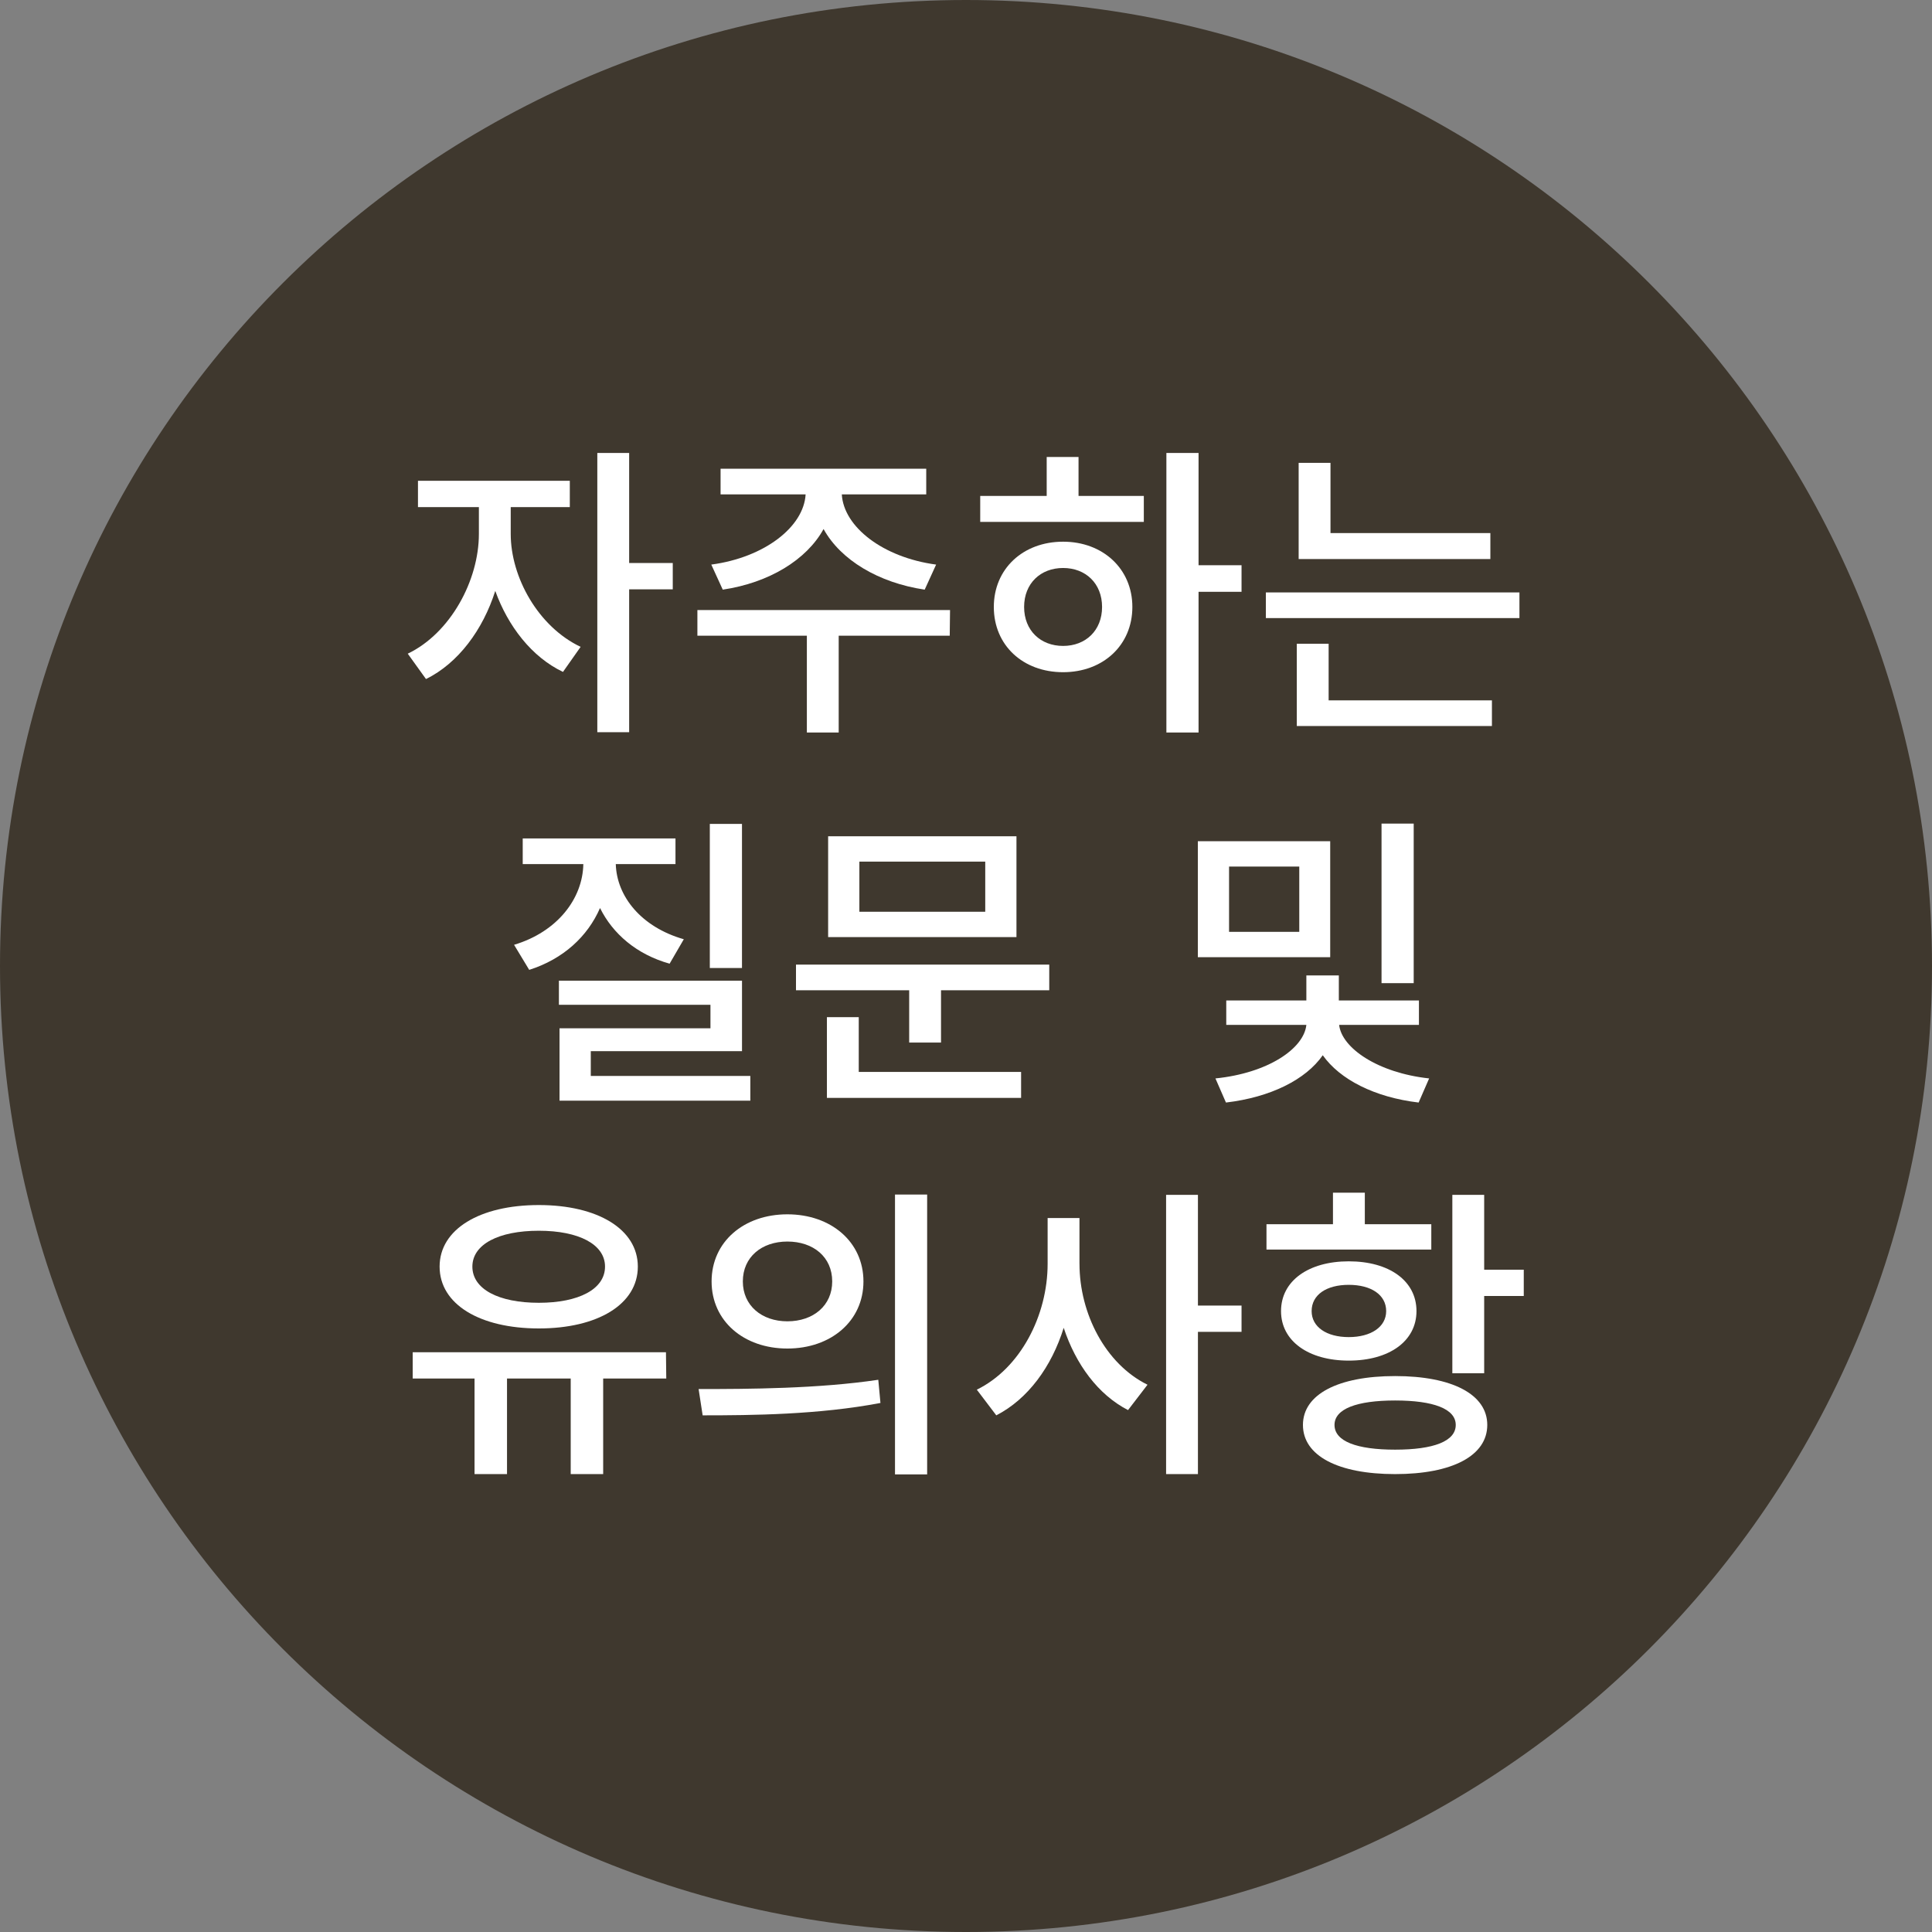 <?xml version="1.0" encoding="utf-8"?>
<!-- Generator: Adobe Illustrator 16.0.0, SVG Export Plug-In . SVG Version: 6.00 Build 0)  -->
<!DOCTYPE svg PUBLIC "-//W3C//DTD SVG 1.1//EN" "http://www.w3.org/Graphics/SVG/1.1/DTD/svg11.dtd">
<svg version="1.1" id="Layer_1" xmlns="http://www.w3.org/2000/svg" xmlns:xlink="http://www.w3.org/1999/xlink" x="0px" y="0px"
	 width="100px" height="100px" viewBox="0 0 100 100" enable-background="new 0 0 100 100" xml:space="preserve">
<rect x="0" y="0" width="100" height="100" fill="#808080" stroke="none"/>
<g>
	<path fill="#3F382E" d="M100,50c0,27.614-22.386,50-50,50S0,77.614,0,50S22.386,0,50,0S100,22.386,100,50"/>
	<g>
		<path fill="#FFFFFF" d="M26.435,27.639c0,2.24,1.425,4.802,3.618,5.842l-0.913,1.297c-1.616-0.769-2.849-2.369-3.505-4.193
			c-0.641,2.017-1.921,3.745-3.586,4.562l-0.944-1.313c2.209-1.057,3.682-3.794,3.682-6.194v-1.393h-3.153v-1.361h7.859v1.361
			h-3.058V27.639z M34.822,30.504h-2.257v7.395h-1.648V23.444h1.648v5.698h2.257V30.504z"/>
		<path fill="#FFFFFF" d="M49.158,32.904h-5.747v5.01h-1.648v-5.01h-5.666v-1.328h13.077L49.158,32.904z M36.816,29.223
			c2.754-0.368,4.786-1.952,4.883-3.633h-4.402v-1.329h10.645v1.329h-4.37c0.097,1.681,2.129,3.265,4.882,3.633l-0.592,1.297
			c-2.385-0.353-4.354-1.537-5.234-3.138c-0.88,1.601-2.833,2.785-5.218,3.138L36.816,29.223z"/>
		<path fill="#FFFFFF" d="M55.826,25.67h3.378v1.344h-8.468V25.67h3.441v-2.018h1.648V25.67z M58.611,31.416
			c0,1.984-1.521,3.377-3.585,3.377c-2.081,0-3.586-1.393-3.586-3.377c0-1.969,1.505-3.378,3.586-3.378
			C57.091,28.038,58.611,29.447,58.611,31.416z M57.043,31.416c0-1.217-0.849-2.017-2.017-2.017c-1.169,0-2.018,0.8-2.018,2.017
			s0.849,2.017,2.018,2.017C56.194,33.433,57.043,32.633,57.043,31.416z M64.262,30.632h-2.225v7.282h-1.665v-14.47h1.665v5.811
			h2.225V30.632z"/>
		<path fill="#FFFFFF" d="M78.646,30.664v1.328H65.521v-1.328H78.646z M68.771,36.25h8.451v1.328h-10.1V33.32h1.648V36.25z
			 M77.142,28.935h-9.924v-4.978h1.648v3.634h8.275V28.935z"/>
	</g>
	<g>
		<path fill="#FFFFFF" d="M34.659,49.88c-1.713-0.48-2.945-1.553-3.602-2.881c-0.64,1.473-1.904,2.641-3.665,3.201l-0.784-1.297
			c2.24-0.672,3.553-2.385,3.585-4.178h-3.137v-1.328h7.907v1.328h-3.09c0.048,1.681,1.329,3.266,3.521,3.89L34.659,49.88z
			 M38.837,55.69v1.28h-9.876v-3.745h7.812v-1.217h-7.844V50.76h9.477v3.649h-7.827v1.281H38.837z M38.405,50.104H36.74v-7.459
			h1.665V50.104z"/>
		<path fill="#FFFFFF" d="M54.309,49.928v1.328h-5.602v2.706h-1.648v-2.706H41.2v-1.328H54.309z M44.449,55.482h8.403v1.344H42.801
			v-4.178h1.648V55.482z M52.612,48.503h-9.748v-5.218h9.748V48.503z M50.996,44.598h-6.515v2.593h6.515V44.598z"/>
		<path fill="#FFFFFF" d="M68.851,49.544H62v-6.003h6.851V49.544z M69.314,53.049c0.129,1.185,1.985,2.481,4.658,2.77l-0.544,1.248
			c-2.289-0.271-4.082-1.2-4.962-2.448c-0.881,1.264-2.705,2.177-5.011,2.448l-0.544-1.248c2.705-0.272,4.578-1.537,4.706-2.77
			h-4.146v-1.265h4.146v-1.296h1.681v1.296h4.146v1.265H69.314z M67.25,44.854h-3.634v3.378h3.634V44.854z M73.173,50.889h-1.665
			v-8.26h1.665V50.889z"/>
	</g>
	<g>
		<path fill="#FFFFFF" d="M34.486,71.353h-3.266v4.946H29.54v-4.946h-3.297v4.946h-1.681v-4.946h-3.201v-1.36H34.47L34.486,71.353z
			 M22.754,65.559c0-1.937,2.08-3.186,5.138-3.186c3.041,0,5.122,1.249,5.122,3.186c0,1.953-2.081,3.201-5.122,3.201
			C24.834,68.76,22.754,67.512,22.754,65.559z M24.45,65.559c0,1.168,1.36,1.873,3.441,1.873c2.064,0,3.425-0.705,3.425-1.873
			c0-1.152-1.36-1.856-3.425-1.856C25.811,63.702,24.45,64.406,24.45,65.559z"/>
		<path fill="#FFFFFF" d="M36.16,71.897c2.594,0,6.195-0.017,9.3-0.48l0.112,1.2c-3.186,0.608-6.643,0.641-9.203,0.641L36.16,71.897
			z M44.692,66.327c0,2.049-1.681,3.473-3.938,3.473s-3.922-1.424-3.922-3.473s1.665-3.474,3.922-3.474S44.692,64.278,44.692,66.327
			z M38.449,66.327c0,1.248,0.977,2.064,2.306,2.064c1.344,0,2.32-0.816,2.32-2.064c0-1.265-0.977-2.065-2.32-2.065
			C39.426,64.262,38.449,65.063,38.449,66.327z M47.989,61.829v14.485h-1.664V61.829H47.989z"/>
		<path fill="#FFFFFF" d="M55.874,65.414c0,2.577,1.345,5.187,3.521,6.259l-1.008,1.313c-1.553-0.8-2.705-2.369-3.33-4.258
			c-0.624,2.001-1.84,3.682-3.489,4.53l-1.008-1.329c2.257-1.104,3.665-3.841,3.665-6.515v-2.368h1.648V65.414z M64.262,68.936
			h-2.257v7.363h-1.648V61.845h1.648v5.73h2.257V68.936z"/>
		<path fill="#FFFFFF" d="M74.085,64.678h-8.532v-1.313h3.441v-1.632h1.649v1.632h3.441V64.678z M69.811,70.425
			c-2.081,0-3.505-1.009-3.505-2.562c0-1.568,1.424-2.577,3.505-2.577c2.097,0,3.506,1.009,3.506,2.577
			C73.316,69.416,71.907,70.425,69.811,70.425z M76.981,73.754c0,1.601-1.824,2.545-4.77,2.545s-4.771-0.944-4.771-2.545
			c0-1.585,1.825-2.529,4.771-2.529S76.981,72.169,76.981,73.754z M69.811,69.208c1.152,0,1.937-0.528,1.937-1.345
			c0-0.848-0.784-1.36-1.937-1.36s-1.921,0.513-1.921,1.36C67.89,68.68,68.658,69.208,69.811,69.208z M75.349,73.754
			c0-0.832-1.152-1.265-3.137-1.265c-1.985,0-3.138,0.433-3.138,1.265c0,0.849,1.152,1.28,3.138,1.28
			C74.196,75.034,75.349,74.603,75.349,73.754z M78.87,65.719v1.36h-2.049v4.002h-1.648v-9.236h1.648v3.874H78.87z"/>
	</g>
</g>
</svg>
